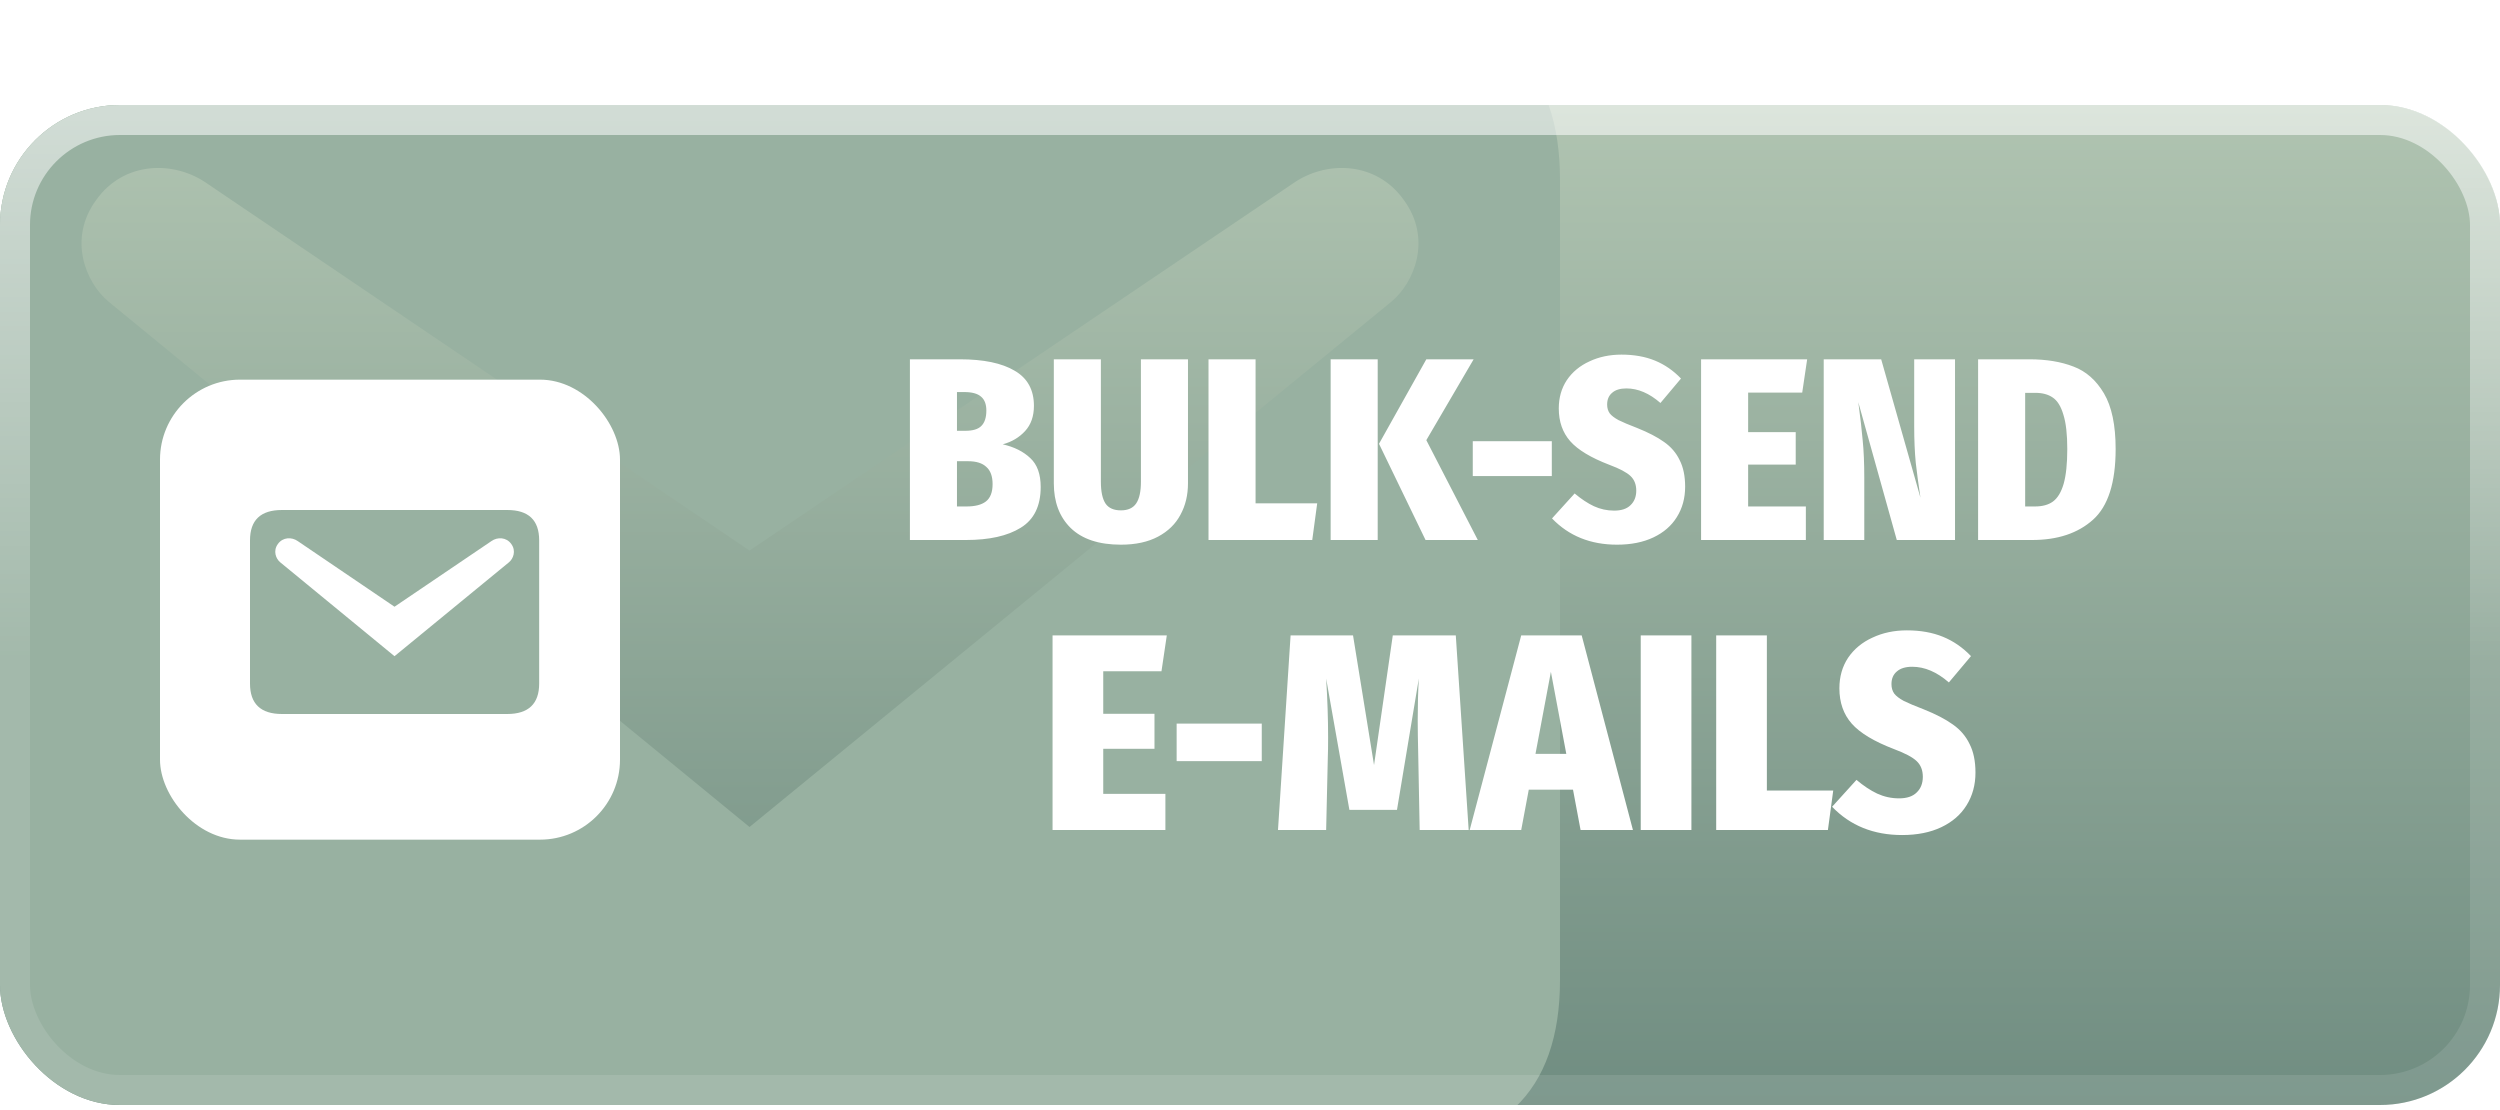 <svg width="250" height="111" viewBox="0 0 250 111" fill="none" xmlns="http://www.w3.org/2000/svg">
<g filter="url(#filter0_d_1656_37378)">
<g clip-path="url(#clip0_1656_37378)">
<rect y="0.5" width="250" height="100" rx="12" fill="url(#paint0_linear_1656_37378)"/>
<path d="M11.905 -9H138.095C150 -9 156 -3.395 156 8.005V87.995C156 99.3 150 105 138.095 105H11.905C-1.43051e-06 105 -6 99.3 -6 87.995V8.005C-6 -3.395 -1.43051e-06 -9 11.905 -9ZM74.952 72.7L139.143 20.165C141.429 18.265 143.238 13.895 140.381 10C137.619 6.105 132.571 6.01 129.238 8.385L74.952 45.055L20.762 8.385C17.429 6.01 12.381 6.105 9.619 10C6.762 13.895 8.571 18.265 10.857 20.165L74.952 72.7Z" fill="#98B1A1"/>
<rect x="16" y="27.965" width="46" height="46" rx="8" fill="white"/>
<path d="M28.196 41H50.721C52.846 41 53.917 42.003 53.917 44.043V58.357C53.917 60.38 52.846 61.4 50.721 61.4H28.196C26.071 61.4 25 60.38 25 58.357V44.043C25 42.003 26.071 41 28.196 41ZM39.45 55.62L50.908 46.219C51.316 45.879 51.639 45.097 51.129 44.4C50.636 43.703 49.735 43.686 49.14 44.111L39.45 50.673L29.777 44.111C29.182 43.686 28.281 43.703 27.788 44.4C27.278 45.097 27.601 45.879 28.009 46.219L39.45 55.62Z" fill="#98B1A1"/>
<path d="M100.273 34.432C101.417 34.692 102.336 35.151 103.029 35.81C103.723 36.451 104.069 37.413 104.069 38.696C104.069 40.603 103.402 41.963 102.067 42.778C100.75 43.593 98.93 44 96.607 44H90.991V25.93H95.983C98.358 25.93 100.187 26.311 101.469 27.074C102.752 27.819 103.393 28.989 103.393 30.584C103.393 31.624 103.099 32.465 102.509 33.106C101.92 33.747 101.175 34.189 100.273 34.432ZM95.697 29.206V33.08H96.529C97.292 33.08 97.829 32.915 98.141 32.586C98.471 32.257 98.635 31.745 98.635 31.052C98.635 30.428 98.462 29.969 98.115 29.674C97.769 29.362 97.205 29.206 96.425 29.206H95.697ZM96.659 40.646C97.509 40.646 98.15 40.481 98.583 40.152C99.034 39.805 99.259 39.225 99.259 38.41C99.259 37.63 99.051 37.058 98.635 36.694C98.237 36.313 97.63 36.122 96.815 36.122H95.697V40.646H96.659ZM118.798 38.332C118.798 39.511 118.546 40.559 118.044 41.478C117.558 42.397 116.813 43.125 115.808 43.662C114.802 44.199 113.563 44.468 112.09 44.468C109.888 44.468 108.216 43.913 107.072 42.804C105.945 41.695 105.382 40.204 105.382 38.332V25.93H110.088V38.176C110.088 39.164 110.244 39.892 110.556 40.36C110.868 40.811 111.379 41.036 112.09 41.036C112.8 41.036 113.312 40.802 113.624 40.334C113.936 39.866 114.092 39.147 114.092 38.176V25.93H118.798V38.332ZM125.557 25.93V40.334H131.719L131.225 44H120.851V25.93H125.557ZM137.77 25.93V44H133.064V25.93H137.77ZM147.364 25.93L142.632 34.016L147.78 44H142.554L137.9 34.38L142.632 25.93H147.364ZM147.277 37.604V34.12H155.181V37.604H147.277ZM162.144 25.462C163.409 25.462 164.527 25.661 165.498 26.06C166.469 26.459 167.335 27.057 168.098 27.854L166.044 30.298C164.935 29.327 163.799 28.842 162.638 28.842C162.014 28.842 161.537 28.989 161.208 29.284C160.879 29.561 160.714 29.951 160.714 30.454C160.714 30.801 160.801 31.095 160.974 31.338C161.147 31.563 161.442 31.789 161.858 32.014C162.274 32.222 162.889 32.482 163.704 32.794C164.831 33.245 165.732 33.713 166.408 34.198C167.101 34.683 167.621 35.29 167.968 36.018C168.332 36.729 168.514 37.613 168.514 38.67C168.514 39.814 168.237 40.828 167.682 41.712C167.145 42.579 166.365 43.255 165.342 43.74C164.319 44.225 163.106 44.468 161.702 44.468C159.05 44.468 156.883 43.593 155.202 41.842L157.464 39.346C158.123 39.901 158.764 40.325 159.388 40.62C160.029 40.915 160.705 41.062 161.416 41.062C162.144 41.062 162.69 40.88 163.054 40.516C163.435 40.152 163.626 39.667 163.626 39.06C163.626 38.453 163.435 37.968 163.054 37.604C162.673 37.24 161.971 36.867 160.948 36.486C159.093 35.775 157.785 34.987 157.022 34.12C156.259 33.253 155.878 32.161 155.878 30.844C155.878 29.769 156.147 28.825 156.684 28.01C157.239 27.195 157.993 26.571 158.946 26.138C159.899 25.687 160.965 25.462 162.144 25.462ZM180.716 25.93L180.222 29.258H174.814V33.21H179.572V36.46H174.814V40.646H180.586V44H170.108V25.93H180.716ZM195.502 44H189.678L185.83 30.22C186.038 31.763 186.185 33.045 186.272 34.068C186.376 35.091 186.428 36.33 186.428 37.786V44H182.372V25.93H188.118L192.044 39.762C191.853 38.497 191.697 37.335 191.576 36.278C191.472 35.203 191.42 33.99 191.42 32.638V25.93H195.502V44ZM202.932 25.93C204.63 25.93 206.104 26.173 207.352 26.658C208.6 27.126 209.614 28.019 210.394 29.336C211.174 30.653 211.564 32.508 211.564 34.9C211.564 38.263 210.81 40.62 209.302 41.972C207.794 43.324 205.766 44 203.218 44H197.81V25.93H202.932ZM202.516 29.284V40.646H203.504C204.249 40.646 204.847 40.481 205.298 40.152C205.766 39.805 206.121 39.216 206.364 38.384C206.606 37.535 206.728 36.373 206.728 34.9C206.728 33.427 206.598 32.283 206.338 31.468C206.095 30.636 205.74 30.064 205.272 29.752C204.821 29.44 204.24 29.284 203.53 29.284H202.516Z" fill="white"/>
<path d="M116.68 53.54L116.148 57.124H110.324V61.38H115.448V64.88H110.324V69.388H116.54V73H105.256V53.54H116.68ZM117.664 66.112V62.36H126.176V66.112H117.664ZM146.867 73H141.967L141.827 65.664C141.79 64.059 141.771 62.855 141.771 62.052C141.771 60.503 141.808 59.103 141.883 57.852L139.699 70.984H134.939L132.615 57.852C132.746 59.943 132.811 61.912 132.811 63.76C132.811 64.6 132.802 65.244 132.783 65.692L132.615 73H127.799L129.059 53.54H135.303L137.403 66.504L139.279 53.54H145.579L146.867 73ZM158.057 73L157.301 68.968H152.877L152.121 73H146.969L152.121 53.54H158.169L163.293 73H158.057ZM153.549 65.384H156.629L155.089 57.18L153.549 65.384ZM169.141 53.54V73H164.073V53.54H169.141ZM176.687 53.54V69.052H183.323L182.791 73H171.619V53.54H176.687ZM190.687 53.036C192.05 53.036 193.254 53.251 194.299 53.68C195.344 54.109 196.278 54.753 197.099 55.612L194.887 58.244C193.692 57.199 192.47 56.676 191.219 56.676C190.547 56.676 190.034 56.835 189.679 57.152C189.324 57.451 189.147 57.871 189.147 58.412C189.147 58.785 189.24 59.103 189.427 59.364C189.614 59.607 189.931 59.849 190.379 60.092C190.827 60.316 191.49 60.596 192.367 60.932C193.58 61.417 194.551 61.921 195.279 62.444C196.026 62.967 196.586 63.62 196.959 64.404C197.351 65.169 197.547 66.121 197.547 67.26C197.547 68.492 197.248 69.584 196.651 70.536C196.072 71.469 195.232 72.197 194.131 72.72C193.03 73.243 191.723 73.504 190.211 73.504C187.355 73.504 185.022 72.561 183.211 70.676L185.647 67.988C186.356 68.585 187.047 69.043 187.719 69.36C188.41 69.677 189.138 69.836 189.903 69.836C190.687 69.836 191.275 69.64 191.667 69.248C192.078 68.856 192.283 68.333 192.283 67.68C192.283 67.027 192.078 66.504 191.667 66.112C191.256 65.72 190.5 65.319 189.399 64.908C187.402 64.143 185.992 63.293 185.171 62.36C184.35 61.427 183.939 60.251 183.939 58.832C183.939 57.675 184.228 56.657 184.807 55.78C185.404 54.903 186.216 54.231 187.243 53.764C188.27 53.279 189.418 53.036 190.687 53.036Z" fill="white"/>
</g>
<rect x="1.5" y="2" width="247" height="97" rx="10.5" stroke="url(#paint1_linear_1656_37378)" stroke-width="3"/>
</g>
<defs>
<filter id="filter0_d_1656_37378" x="0" y="0.5" width="250" height="110" filterUnits="userSpaceOnUse" color-interpolation-filters="sRGB">
<feFlood flood-opacity="0" result="BackgroundImageFix"/>
<feColorMatrix in="SourceAlpha" type="matrix" values="0 0 0 0 0 0 0 0 0 0 0 0 0 0 0 0 0 0 127 0" result="hardAlpha"/>
<feOffset dy="10"/>
<feColorMatrix type="matrix" values="0 0 0 0 0.333 0 0 0 0 0.442 0 0 0 0 0.372 0 0 0 1 0"/>
<feBlend mode="normal" in2="BackgroundImageFix" result="effect1_dropShadow_1656_37378"/>
<feBlend mode="normal" in="SourceGraphic" in2="effect1_dropShadow_1656_37378" result="shape"/>
</filter>
<linearGradient id="paint0_linear_1656_37378" x1="125" y1="0.5" x2="125" y2="100.5" gradientUnits="userSpaceOnUse">
<stop stop-color="#B0C4B1"/>
<stop offset="1" stop-color="#708D81"/>
</linearGradient>
<linearGradient id="paint1_linear_1656_37378" x1="125" y1="0.5" x2="125" y2="100.5" gradientUnits="userSpaceOnUse">
<stop stop-color="white" stop-opacity="0.56"/>
<stop offset="0.56" stop-color="white" stop-opacity="0.1"/>
</linearGradient>
<clipPath id="clip0_1656_37378">
<rect y="0.5" width="250" height="100" rx="12" fill="white"/>
</clipPath>
</defs>
</svg>

